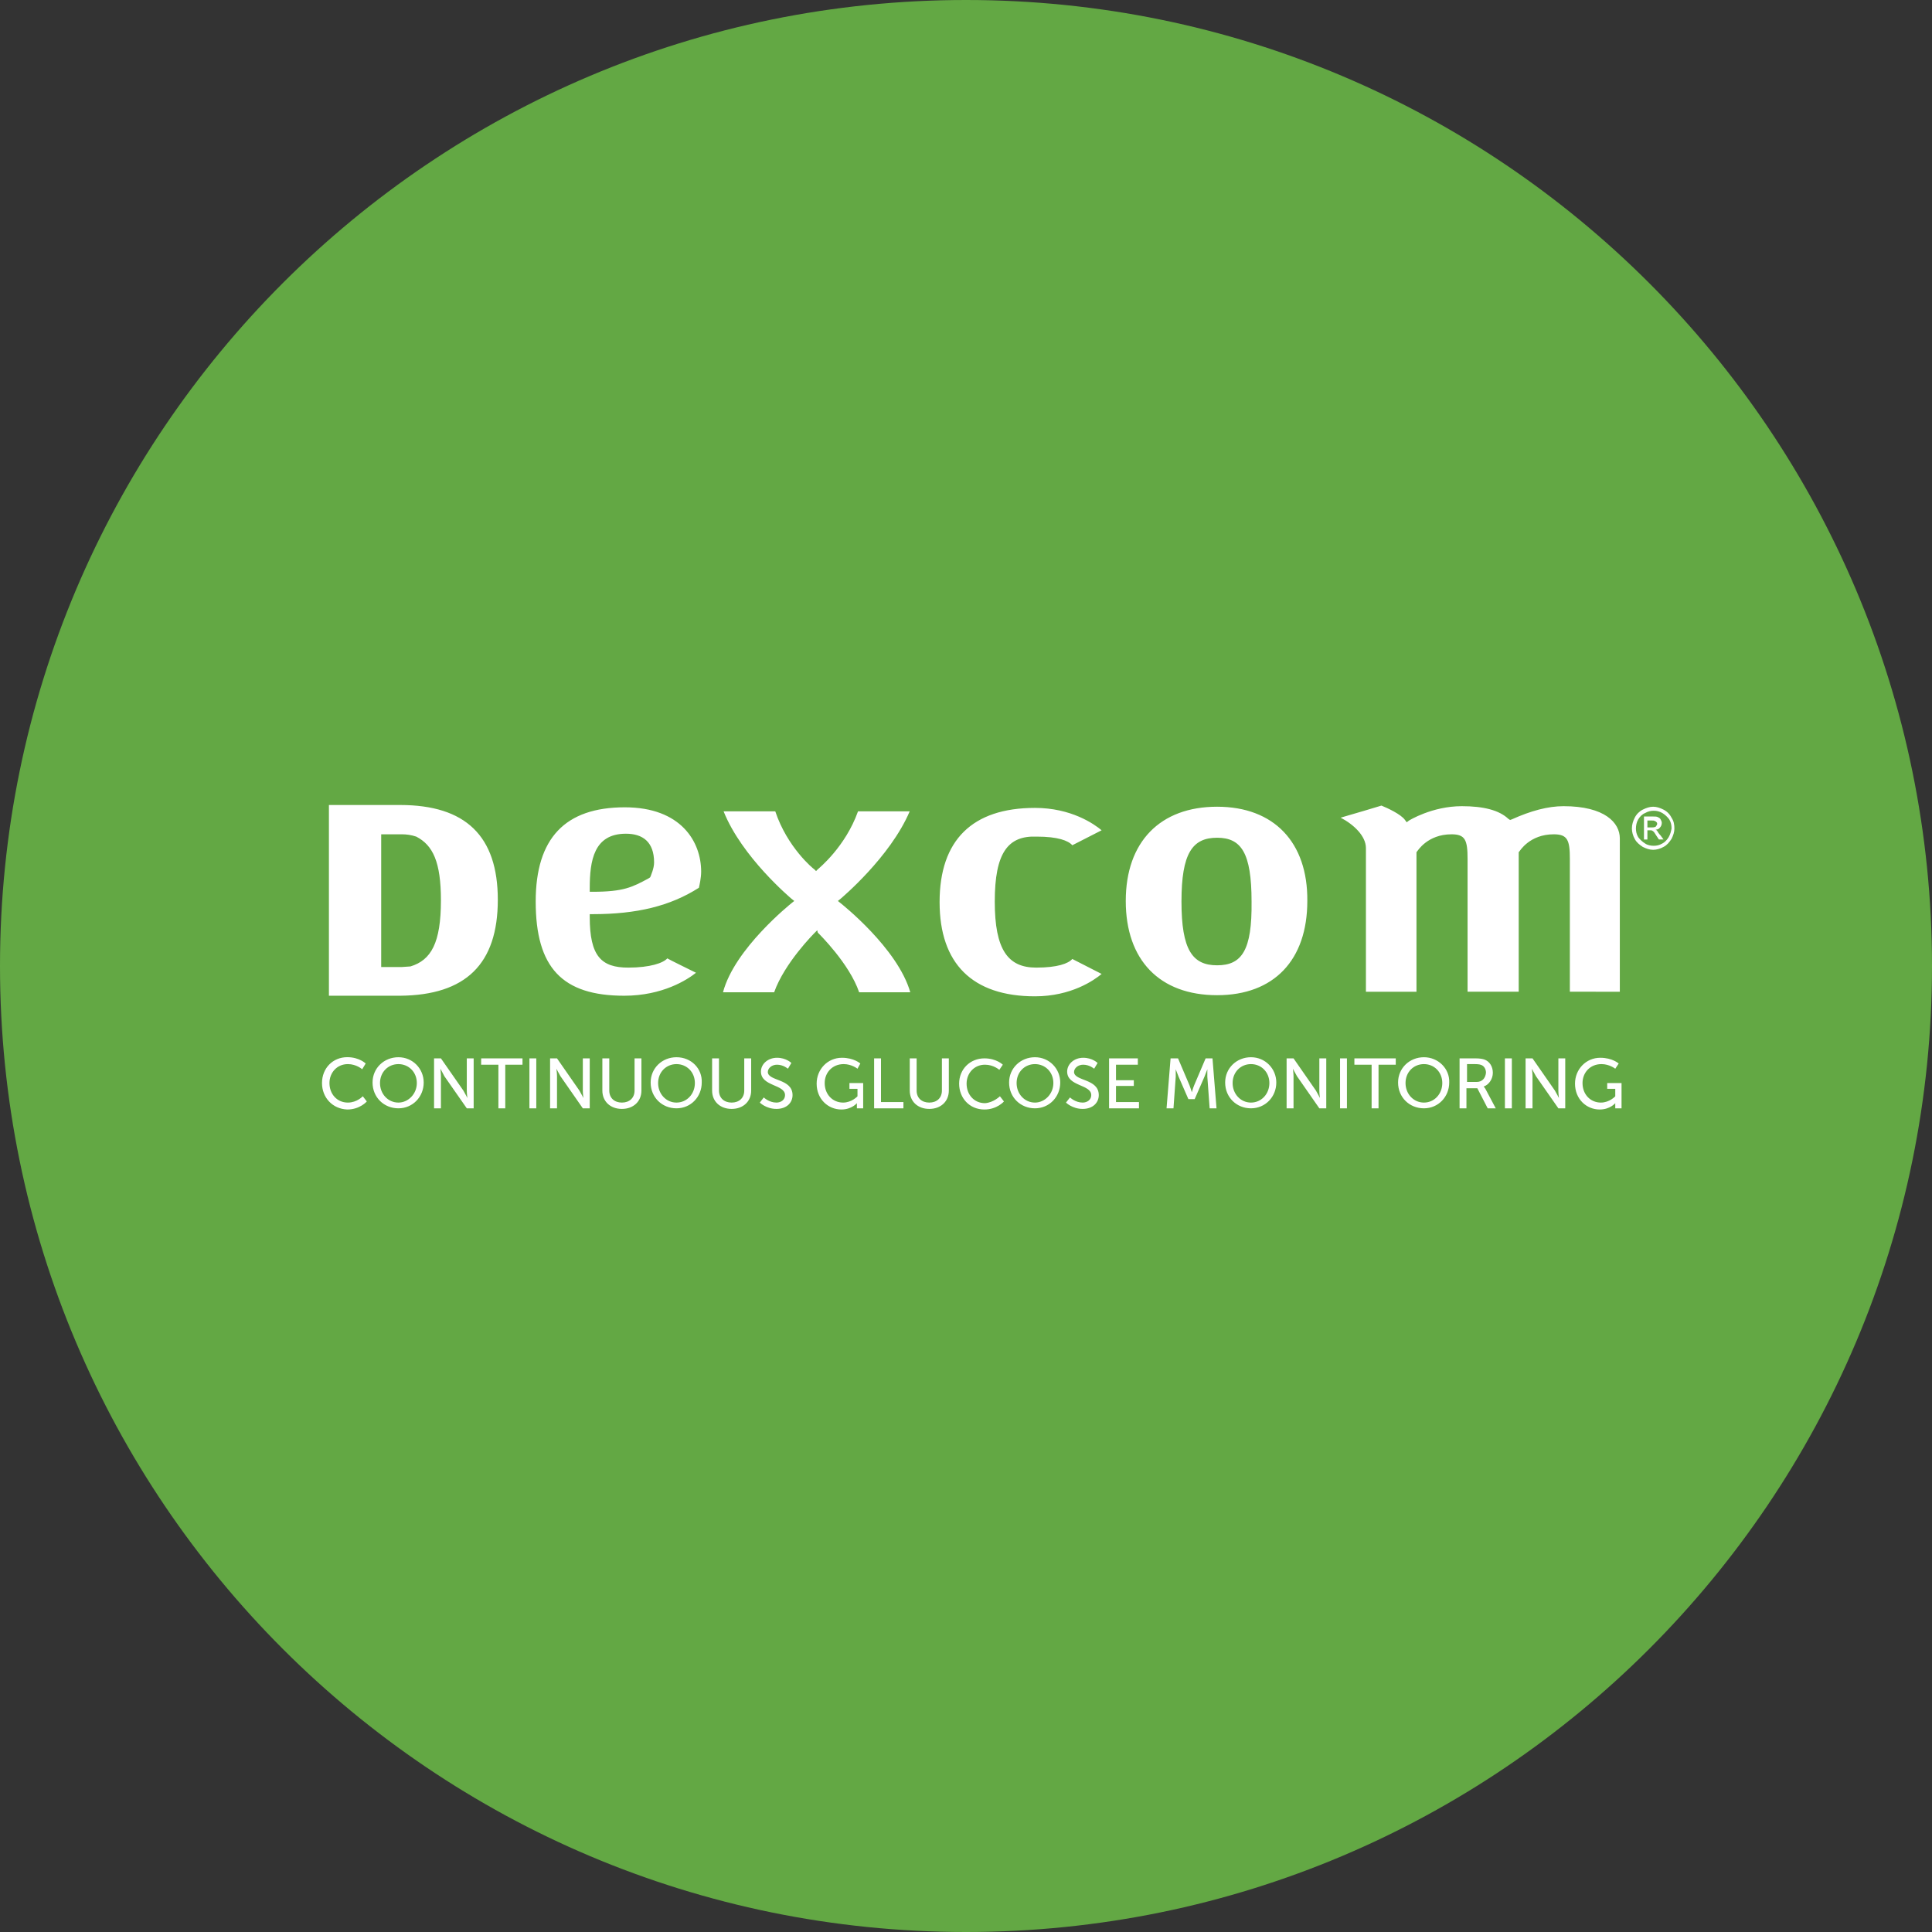 <svg width="36" height="36" viewBox="0 0 36 36" fill="none" xmlns="http://www.w3.org/2000/svg">
<rect x="0" y="0" width="36" height="36" fill="#333333" stroke="none"/>
<g clip-path="url(#clip0_1_67813)">
<path d="M36 18C36 8.059 27.941 0 18 0C8.059 0 0 8.059 0 18C0 27.941 8.059 36 18 36C27.941 36 36 27.941 36 18Z" fill="#63A844"/>
<path d="M12.605 19.7C12.338 19.7 12.124 19.903 12.124 20.171C12.124 20.449 12.338 20.652 12.605 20.652C12.873 20.652 13.076 20.438 13.076 20.171C13.087 19.914 12.884 19.7 12.605 19.7ZM12.605 20.545C12.413 20.545 12.263 20.385 12.263 20.181C12.263 19.978 12.413 19.828 12.605 19.828C12.798 19.828 12.948 19.978 12.948 20.181C12.948 20.385 12.798 20.545 12.605 20.545ZM11.824 19.721H11.952V20.321C11.952 20.524 11.802 20.663 11.588 20.663C11.374 20.663 11.224 20.524 11.224 20.321V19.721H11.353V20.321C11.353 20.46 11.449 20.545 11.588 20.545C11.727 20.545 11.824 20.46 11.824 20.321V19.721ZM15.817 20.181H16.084V20.652H15.967V20.556C15.967 20.556 15.87 20.674 15.678 20.674C15.432 20.674 15.217 20.481 15.217 20.192C15.217 19.925 15.421 19.71 15.688 19.71C15.913 19.71 16.031 19.817 16.031 19.817L15.978 19.914C15.978 19.914 15.871 19.828 15.721 19.828C15.507 19.828 15.367 19.989 15.367 20.181C15.367 20.395 15.517 20.545 15.71 20.545C15.871 20.545 15.978 20.428 15.978 20.428V20.289H15.828V20.182L15.817 20.181ZM13.868 19.721H13.997V20.321C13.997 20.524 13.847 20.663 13.633 20.663C13.419 20.663 13.269 20.524 13.269 20.321V19.721H13.397V20.321C13.397 20.46 13.494 20.545 13.633 20.545C13.772 20.545 13.868 20.46 13.868 20.321V19.721ZM15.228 17.334L15.185 17.377C15.164 17.398 14.618 17.944 14.425 18.49H13.472C13.686 17.676 14.736 16.841 14.746 16.831L14.8 16.788L14.746 16.745C14.735 16.734 13.825 15.974 13.483 15.118H14.446C14.671 15.792 15.153 16.188 15.174 16.199L15.206 16.231L15.238 16.199C15.26 16.178 15.752 15.781 15.988 15.118H16.951C16.587 15.974 15.677 16.734 15.666 16.745L15.613 16.788L15.666 16.831C15.677 16.841 16.726 17.666 16.962 18.49H16.009C15.827 17.954 15.259 17.398 15.238 17.377L15.228 17.334ZM14.768 20.406C14.768 20.545 14.661 20.663 14.468 20.663C14.275 20.663 14.158 20.545 14.158 20.545L14.232 20.449C14.232 20.449 14.329 20.545 14.468 20.545C14.554 20.545 14.628 20.492 14.628 20.406C14.628 20.203 14.179 20.246 14.179 19.967C14.179 19.828 14.307 19.71 14.479 19.71C14.65 19.71 14.746 19.807 14.746 19.807L14.682 19.914C14.682 19.914 14.596 19.839 14.479 19.839C14.382 19.839 14.307 19.903 14.307 19.978C14.318 20.149 14.768 20.096 14.768 20.406ZM9.865 19.721H9.993V20.652H9.865V19.721ZM8.698 19.721H8.826V20.652H8.698L8.28 20.053C8.248 19.989 8.206 19.914 8.206 19.914C8.206 19.914 8.216 19.999 8.216 20.053V20.652H8.088V19.721H8.216L8.634 20.321C8.666 20.374 8.709 20.46 8.709 20.46C8.709 20.46 8.698 20.374 8.698 20.321V19.721ZM11.631 18.554C12.348 18.554 12.809 18.254 12.969 18.126C12.862 18.072 12.487 17.89 12.434 17.858C12.359 17.944 12.113 18.03 11.706 18.03C11.203 18.03 10.989 17.816 10.989 17.087V17.034H11.042C11.866 17.034 12.487 16.884 13.023 16.542C13.033 16.499 13.065 16.36 13.065 16.242C13.065 15.685 12.691 15.043 11.642 15.043C10.528 15.043 9.982 15.621 9.982 16.798C9.982 18.029 10.475 18.554 11.631 18.554ZM10.989 16.552C10.989 16.038 11.064 15.535 11.663 15.535C11.974 15.535 12.188 15.685 12.188 16.071C12.188 16.188 12.124 16.317 12.124 16.328L12.113 16.349L12.081 16.37C11.781 16.531 11.62 16.617 11.042 16.617H10.989V16.552ZM16.416 20.535H16.834V20.652H16.288V19.721H16.416V20.535ZM9.276 16.766C9.276 15.578 8.676 15 7.456 15H6.129V18.554H7.456C8.677 18.544 9.276 17.965 9.276 16.766ZM7.103 15.546H7.488C7.574 15.546 7.66 15.557 7.756 15.589C8.066 15.749 8.216 16.06 8.216 16.777C8.216 17.569 8.034 17.89 7.649 18.008L7.488 18.019H7.103V15.546ZM7.424 19.7C7.156 19.7 6.942 19.903 6.942 20.171C6.942 20.449 7.156 20.652 7.424 20.652C7.691 20.652 7.895 20.438 7.895 20.171C7.895 19.914 7.692 19.7 7.424 19.7ZM7.424 20.545C7.231 20.545 7.081 20.385 7.081 20.181C7.081 19.978 7.231 19.828 7.424 19.828C7.617 19.828 7.767 19.978 7.767 20.181C7.767 20.385 7.606 20.545 7.424 20.545ZM10.86 19.721H10.989V20.652H10.86L10.443 20.053C10.411 19.999 10.368 19.914 10.368 19.914C10.368 19.914 10.379 19.999 10.379 20.053V20.652H10.25V19.721H10.379L10.796 20.321C10.828 20.374 10.871 20.46 10.871 20.46C10.871 20.46 10.86 20.374 10.86 20.321V19.721ZM6.76 20.427L6.835 20.524C6.835 20.524 6.707 20.674 6.471 20.674C6.193 20.663 6 20.449 6 20.181C6 19.903 6.203 19.699 6.471 19.699C6.696 19.699 6.814 19.817 6.814 19.817L6.749 19.924C6.749 19.924 6.642 19.828 6.482 19.828C6.279 19.828 6.139 19.988 6.139 20.181C6.139 20.384 6.278 20.545 6.482 20.545C6.653 20.545 6.76 20.427 6.76 20.427ZM8.966 19.721H9.736V19.839H9.415V20.652H9.287V19.839H8.965L8.966 19.721ZM29.038 19.721H29.166V20.652H29.038L28.62 20.053C28.588 19.999 28.545 19.914 28.545 19.914C28.545 19.914 28.556 19.999 28.556 20.053V20.652H28.427V19.721H28.556L28.973 20.321C29.005 20.374 29.048 20.46 29.048 20.46C29.048 20.46 29.038 20.374 29.038 20.321V19.721ZM28.042 19.721H28.171V20.652H28.042V19.721ZM26.533 19.7C26.265 19.7 26.051 19.903 26.051 20.171C26.051 20.449 26.265 20.652 26.533 20.652C26.8 20.652 27.004 20.438 27.004 20.171C27.015 19.914 26.8 19.7 26.533 19.7ZM26.533 20.545C26.34 20.545 26.19 20.385 26.19 20.181C26.19 19.978 26.34 19.828 26.533 19.828C26.726 19.828 26.875 19.978 26.875 20.181C26.875 20.385 26.726 20.545 26.533 20.545ZM27.646 20.246C27.742 20.214 27.817 20.107 27.817 19.989C27.817 19.871 27.753 19.774 27.657 19.742C27.625 19.732 27.582 19.721 27.485 19.721H27.197V20.652H27.325V20.278H27.528L27.721 20.652H27.871L27.678 20.288C27.657 20.256 27.646 20.246 27.646 20.246ZM27.518 20.16H27.336V19.828H27.485C27.56 19.828 27.593 19.839 27.614 19.85C27.657 19.871 27.689 19.924 27.689 19.989C27.678 20.096 27.614 20.16 27.518 20.16ZM25.237 19.721H26.008V19.839H25.687V20.652H25.558V19.839H25.237L25.237 19.721ZM29.948 20.181H30.215V20.652H30.098V20.556C30.098 20.556 30.001 20.674 29.808 20.674C29.562 20.674 29.348 20.481 29.348 20.192C29.348 19.925 29.552 19.71 29.819 19.71C30.044 19.71 30.162 19.817 30.162 19.817L30.098 19.914C30.098 19.914 29.991 19.828 29.841 19.828C29.627 19.828 29.488 19.989 29.488 20.181C29.488 20.395 29.637 20.545 29.83 20.545C29.991 20.545 30.098 20.428 30.098 20.428V20.289H29.948L29.948 20.181ZM31.146 15.236C31.114 15.171 31.061 15.118 30.997 15.086C30.932 15.053 30.868 15.032 30.804 15.032C30.74 15.032 30.675 15.054 30.611 15.086C30.547 15.118 30.494 15.171 30.461 15.236C30.429 15.3 30.408 15.364 30.408 15.439C30.408 15.503 30.429 15.578 30.461 15.632C30.493 15.696 30.547 15.739 30.611 15.781C30.675 15.813 30.74 15.835 30.804 15.835C30.868 15.835 30.943 15.813 30.997 15.781C31.061 15.749 31.104 15.696 31.146 15.632C31.179 15.567 31.2 15.503 31.2 15.439C31.2 15.364 31.189 15.3 31.146 15.236ZM31.093 15.6C31.061 15.653 31.018 15.696 30.976 15.717C30.922 15.749 30.868 15.76 30.815 15.76C30.762 15.76 30.697 15.749 30.654 15.717C30.601 15.685 30.558 15.642 30.526 15.6C30.494 15.546 30.483 15.492 30.483 15.439C30.483 15.386 30.494 15.321 30.526 15.268C30.558 15.214 30.601 15.171 30.654 15.15C30.708 15.118 30.762 15.107 30.815 15.107C30.868 15.107 30.922 15.118 30.976 15.15C31.029 15.182 31.072 15.225 31.104 15.268C31.136 15.321 31.147 15.375 31.147 15.439C31.136 15.492 31.125 15.546 31.093 15.6ZM30.879 15.482C30.868 15.471 30.858 15.46 30.847 15.46C30.879 15.46 30.911 15.45 30.933 15.418C30.954 15.396 30.965 15.364 30.965 15.332C30.965 15.311 30.954 15.289 30.943 15.268C30.933 15.246 30.911 15.236 30.89 15.225C30.868 15.214 30.836 15.214 30.783 15.214H30.633V15.643H30.697V15.471H30.74C30.761 15.471 30.783 15.471 30.793 15.482C30.815 15.492 30.836 15.525 30.868 15.578L30.911 15.642H30.997L30.943 15.568C30.911 15.536 30.89 15.503 30.879 15.482ZM30.782 15.418H30.697V15.289H30.772C30.804 15.289 30.825 15.289 30.836 15.3C30.847 15.3 30.857 15.31 30.868 15.321C30.879 15.332 30.879 15.343 30.879 15.353C30.879 15.364 30.868 15.385 30.857 15.396C30.857 15.407 30.825 15.418 30.782 15.418ZM24.97 19.721H25.098V20.652H24.97V19.721ZM29.252 18.479V16.006C29.252 15.653 29.209 15.546 28.952 15.546C28.502 15.546 28.32 15.857 28.31 15.867L28.299 15.878V18.479H27.346V16.007C27.346 15.653 27.303 15.546 27.047 15.546C26.597 15.546 26.415 15.857 26.404 15.867L26.394 15.878V18.48H25.452V15.803C25.452 15.579 25.227 15.364 24.981 15.236C25.173 15.182 25.708 15.022 25.741 15.011C25.848 15.054 26.105 15.172 26.18 15.279L26.212 15.322L26.254 15.29C26.254 15.29 26.683 15.022 27.239 15.022C27.646 15.022 27.935 15.097 28.106 15.258L28.138 15.279L28.17 15.268C28.524 15.108 28.845 15.022 29.134 15.022C29.904 15.022 30.183 15.332 30.183 15.622V18.48L29.252 18.479ZM20.474 20.406C20.474 20.545 20.366 20.663 20.174 20.663C19.981 20.663 19.863 20.545 19.863 20.545L19.938 20.449C19.938 20.449 20.035 20.545 20.174 20.545C20.259 20.545 20.334 20.492 20.334 20.406C20.334 20.203 19.885 20.246 19.885 19.967C19.885 19.828 20.013 19.71 20.184 19.71C20.356 19.71 20.452 19.807 20.452 19.807L20.388 19.914C20.388 19.914 20.302 19.839 20.184 19.839C20.088 19.839 20.013 19.903 20.013 19.978C20.024 20.149 20.474 20.096 20.474 20.406ZM17.551 19.721H17.68V20.321C17.68 20.524 17.53 20.663 17.316 20.663C17.101 20.663 16.952 20.524 16.952 20.321V19.721H17.08V20.321C17.08 20.46 17.176 20.545 17.316 20.545C17.455 20.545 17.551 20.46 17.551 20.321V19.721ZM19.285 19.7C19.018 19.7 18.803 19.903 18.803 20.171C18.803 20.449 19.018 20.652 19.285 20.652C19.553 20.652 19.756 20.438 19.756 20.171C19.756 19.914 19.553 19.7 19.285 19.7ZM19.285 20.545C19.093 20.545 18.943 20.385 18.943 20.181C18.943 19.978 19.093 19.828 19.285 19.828C19.478 19.828 19.628 19.978 19.628 20.181C19.628 20.385 19.467 20.545 19.285 20.545ZM18.632 20.427L18.707 20.524C18.707 20.524 18.579 20.674 18.343 20.674C18.065 20.674 17.872 20.46 17.872 20.192C17.872 19.924 18.075 19.721 18.343 19.721C18.568 19.721 18.686 19.839 18.686 19.839L18.621 19.935C18.621 19.935 18.514 19.839 18.354 19.839C18.151 19.839 18.011 19.999 18.011 20.192C18.011 20.395 18.15 20.556 18.354 20.556C18.514 20.545 18.632 20.427 18.632 20.427ZM18.536 16.799C18.536 17.698 18.782 18.03 19.307 18.03C19.703 18.03 19.906 17.955 19.981 17.869C20.045 17.901 20.42 18.094 20.527 18.148C20.388 18.265 19.96 18.565 19.285 18.565C18.118 18.565 17.508 17.955 17.508 16.809C17.508 15.653 18.119 15.054 19.285 15.054C19.96 15.054 20.388 15.354 20.527 15.471C20.42 15.525 20.045 15.717 19.981 15.75C19.906 15.664 19.713 15.589 19.317 15.589C18.782 15.568 18.536 15.889 18.536 16.799ZM22.679 15.032C21.619 15.032 20.977 15.685 20.977 16.788C20.977 17.89 21.608 18.544 22.679 18.544C23.739 18.544 24.36 17.89 24.36 16.788C24.37 15.696 23.739 15.032 22.679 15.032ZM22.679 17.987C22.218 17.987 22.015 17.698 22.015 16.799C22.015 15.899 22.218 15.61 22.679 15.61C23.128 15.61 23.321 15.889 23.321 16.799C23.332 17.709 23.139 17.987 22.679 17.987ZM20.795 20.535H21.223V20.652H20.666V19.721H21.202V19.839H20.795V20.128H21.127V20.235H20.795L20.795 20.535ZM24.584 19.721H24.713V20.652H24.584L24.167 20.053C24.135 19.999 24.092 19.914 24.092 19.914C24.092 19.914 24.103 19.999 24.103 20.053V20.652H23.974V19.721H24.103L24.52 20.321C24.552 20.374 24.595 20.46 24.595 20.46C24.595 20.46 24.584 20.374 24.584 20.321V19.721ZM23.31 19.7C23.043 19.7 22.829 19.903 22.829 20.171C22.829 20.449 23.043 20.652 23.31 20.652C23.578 20.652 23.782 20.438 23.782 20.171C23.782 19.914 23.578 19.7 23.31 19.7ZM23.31 20.545C23.118 20.545 22.968 20.385 22.968 20.181C22.968 19.978 23.118 19.828 23.31 19.828C23.503 19.828 23.653 19.978 23.653 20.181C23.653 20.385 23.503 20.545 23.31 20.545ZM22.593 19.721L22.668 20.652H22.54L22.497 20.064V19.925C22.497 19.925 22.465 20.01 22.443 20.064L22.261 20.481H22.144L21.962 20.064C21.94 20.01 21.908 19.925 21.908 19.925V20.064L21.866 20.652H21.737L21.812 19.721H21.951L22.165 20.224C22.186 20.278 22.208 20.353 22.208 20.353C22.208 20.353 22.229 20.278 22.251 20.224L22.465 19.721H22.593Z" fill="white"/>
</g>
<defs>
<clipPath id="clip0_1_67813">
<rect width="36" height="36" fill="white"/>
</clipPath>
</defs>
</svg>
